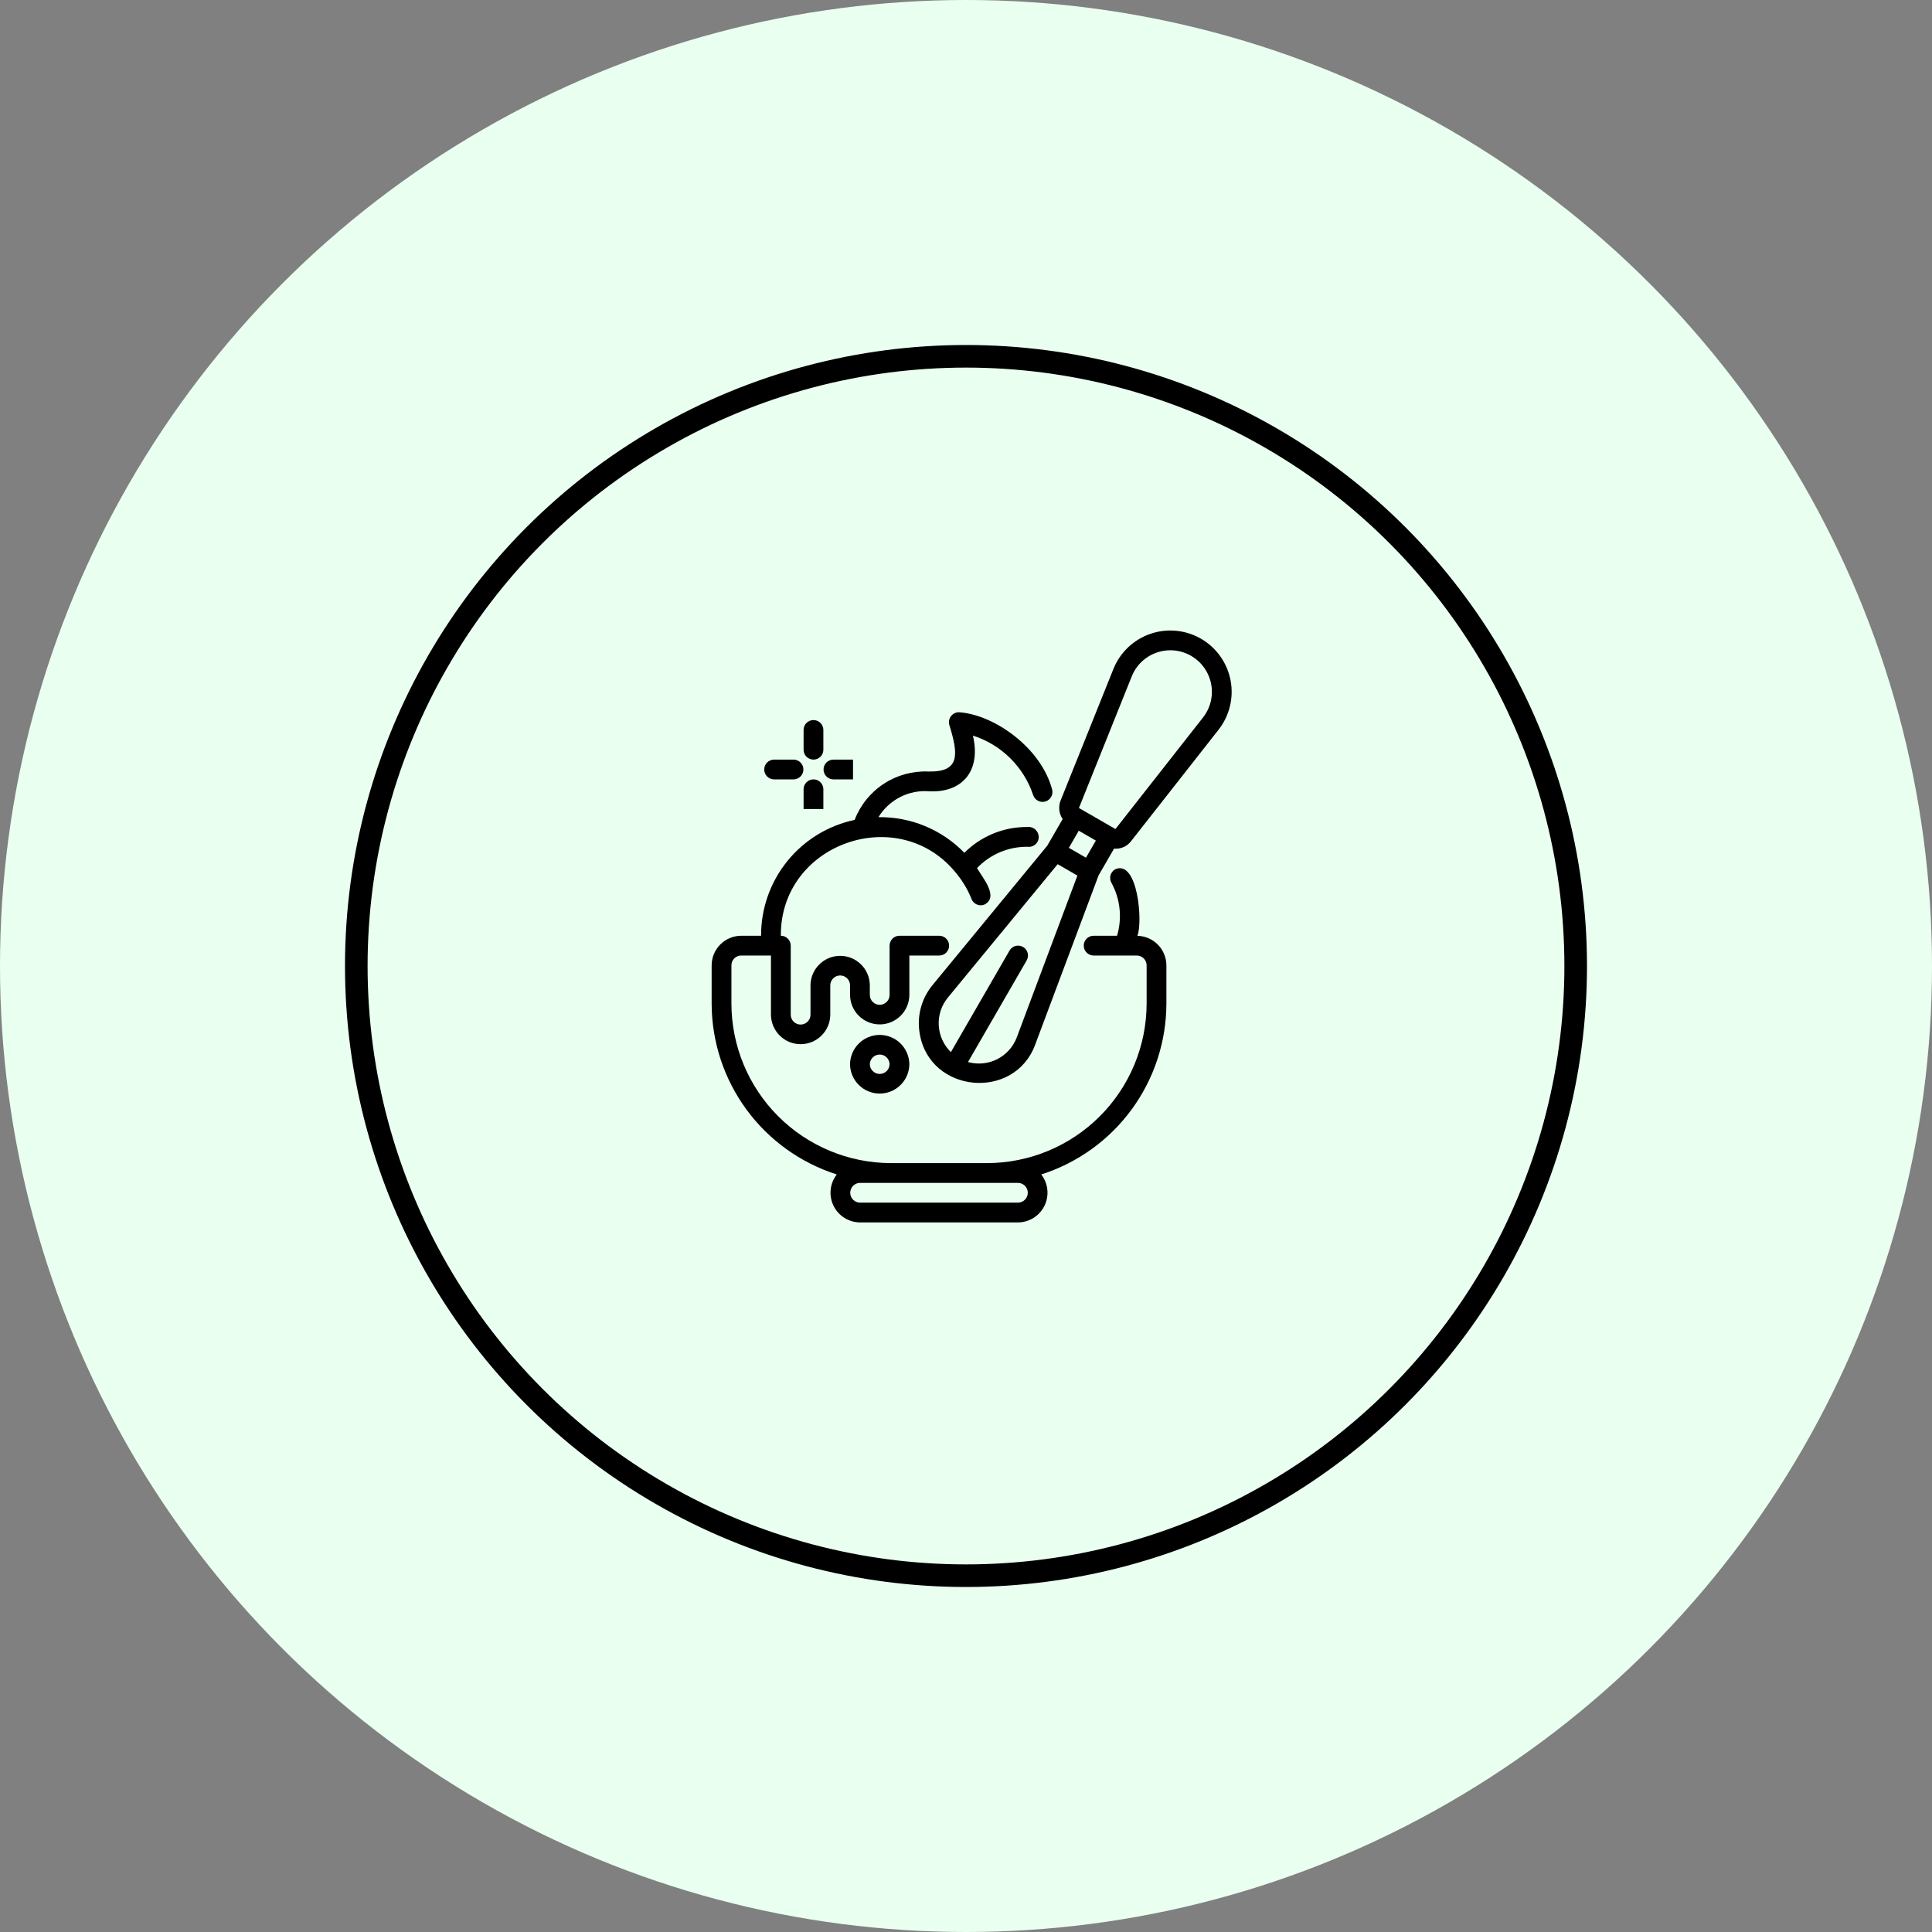 <svg xmlns="http://www.w3.org/2000/svg" width="171" height="171" viewBox="0 0 171 171" fill="none"><rect x="0" y="0" width="171" height="171" fill="#808080" stroke="none"/><circle cx="85.5" cy="85.5" r="85.5" fill="#E9FFF0"></circle><circle cx="85.499" cy="85.5" r="53.964" stroke="black" stroke-width="2"></circle><path d="M68.5 68.982H70.25C70.479 68.978 70.697 68.884 70.858 68.72C71.018 68.557 71.108 68.337 71.108 68.107C71.108 67.878 71.018 67.658 70.858 67.495C70.697 67.331 70.479 67.237 70.25 67.232H68.5C68.271 67.237 68.052 67.331 67.892 67.495C67.731 67.658 67.642 67.878 67.642 68.107C67.642 68.337 67.731 68.557 67.892 68.72C68.052 68.884 68.271 68.978 68.5 68.982Z" fill="black"></path><path d="M75.5 67.232H73.75C73.521 67.237 73.302 67.331 73.142 67.495C72.981 67.658 72.892 67.878 72.892 68.107C72.892 68.337 72.981 68.557 73.142 68.72C73.302 68.884 73.521 68.978 73.75 68.982H75.5" fill="black"></path><path d="M72 67.232C72.232 67.232 72.455 67.14 72.619 66.976C72.783 66.812 72.875 66.59 72.875 66.357V64.607C72.875 64.375 72.783 64.153 72.619 63.989C72.455 63.825 72.232 63.732 72 63.732C71.768 63.732 71.545 63.825 71.381 63.989C71.217 64.153 71.125 64.375 71.125 64.607V66.357C71.125 66.59 71.217 66.812 71.381 66.976C71.545 67.14 71.768 67.232 72 67.232Z" fill="black"></path><path d="M72.875 71.607V69.857C72.875 69.625 72.783 69.403 72.619 69.239C72.455 69.075 72.232 68.982 72 68.982C71.768 68.982 71.545 69.075 71.381 69.239C71.217 69.403 71.125 69.625 71.125 69.857V71.607" fill="black"></path><path d="M74.062 103.95C73.761 104.337 73.574 104.8 73.523 105.287C73.471 105.775 73.556 106.267 73.769 106.708C73.982 107.15 74.314 107.523 74.728 107.785C75.142 108.048 75.621 108.19 76.111 108.196L90.111 108.196C90.6 108.19 91.079 108.048 91.493 107.786C91.906 107.523 92.239 107.15 92.451 106.709C92.665 106.267 92.75 105.775 92.699 105.288C92.647 104.801 92.46 104.337 92.16 103.95C95.372 102.927 98.175 100.91 100.166 98.19C102.157 95.469 103.233 92.187 103.237 88.816V85.448C103.236 84.762 102.966 84.104 102.486 83.614C102.006 83.125 101.354 82.843 100.668 82.828C101.164 81.647 100.712 76.06 98.71 76.938C98.609 76.993 98.521 77.068 98.449 77.158C98.377 77.248 98.324 77.351 98.292 77.461C98.261 77.572 98.251 77.687 98.264 77.801C98.277 77.915 98.312 78.026 98.368 78.127C98.757 78.837 99.003 79.618 99.089 80.424C99.175 81.23 99.101 82.045 98.87 82.823H96.78C96.551 82.827 96.332 82.921 96.172 83.085C96.011 83.248 95.921 83.468 95.921 83.698C95.921 83.927 96.011 84.147 96.172 84.31C96.332 84.474 96.551 84.568 96.78 84.573C97.522 84.574 99.896 84.571 100.612 84.573C100.844 84.573 101.067 84.665 101.231 84.829C101.395 84.993 101.487 85.216 101.487 85.448V88.816C101.483 92.557 99.997 96.143 97.355 98.791C94.713 101.439 91.13 102.933 87.389 102.946H78.834C75.094 102.933 71.511 101.439 68.869 98.791C66.227 96.143 64.742 92.557 64.737 88.816V85.448C64.736 85.332 64.758 85.218 64.801 85.111C64.845 85.004 64.909 84.907 64.991 84.826C65.072 84.745 65.169 84.68 65.276 84.637C65.383 84.593 65.497 84.571 65.612 84.573H68.237V89.823C68.245 90.514 68.525 91.174 69.016 91.66C69.508 92.146 70.171 92.419 70.862 92.419C71.553 92.419 72.217 92.146 72.708 91.66C73.2 91.174 73.48 90.514 73.487 89.822V87.198C73.491 86.968 73.585 86.749 73.749 86.589C73.913 86.428 74.133 86.338 74.362 86.338C74.592 86.338 74.812 86.428 74.975 86.589C75.139 86.75 75.233 86.968 75.237 87.198V88.073C75.245 88.764 75.525 89.424 76.016 89.91C76.508 90.396 77.171 90.669 77.862 90.669C78.553 90.669 79.217 90.396 79.708 89.91C80.2 89.424 80.48 88.764 80.487 88.072V84.573H83.147C83.376 84.568 83.595 84.474 83.755 84.31C83.915 84.147 84.005 83.927 84.005 83.697C84.005 83.468 83.915 83.248 83.755 83.085C83.594 82.921 83.376 82.827 83.147 82.823H79.612C79.497 82.822 79.383 82.845 79.277 82.889C79.171 82.933 79.075 82.997 78.993 83.079C78.912 83.16 78.848 83.256 78.804 83.363C78.76 83.469 78.737 83.582 78.737 83.698V88.073C78.734 88.302 78.64 88.521 78.476 88.683C78.312 88.844 78.092 88.934 77.862 88.934C77.632 88.934 77.412 88.844 77.248 88.682C77.085 88.521 76.991 88.302 76.987 88.072V87.198C76.98 86.506 76.7 85.846 76.208 85.36C75.717 84.874 75.053 84.601 74.362 84.601C73.671 84.601 73.007 84.874 72.516 85.36C72.025 85.846 71.745 86.506 71.737 87.198V89.823C71.734 90.052 71.64 90.271 71.476 90.432C71.312 90.593 71.092 90.683 70.862 90.683C70.632 90.683 70.412 90.593 70.248 90.432C70.085 90.271 69.991 90.052 69.987 89.822V83.698C69.987 83.583 69.965 83.469 69.921 83.363C69.877 83.256 69.812 83.16 69.731 83.079C69.65 82.998 69.553 82.933 69.447 82.889C69.341 82.845 69.227 82.823 69.112 82.823C69.048 74.614 79.62 70.942 84.688 77.354C85.233 78.025 85.673 78.776 85.993 79.579C86.08 79.794 86.248 79.966 86.462 80.057C86.675 80.148 86.916 80.151 87.132 80.064C88.461 79.378 86.927 77.642 86.477 76.834C87.052 76.23 87.744 75.751 88.512 75.426C89.28 75.102 90.106 74.939 90.939 74.948C91.169 74.98 91.402 74.921 91.588 74.782C91.774 74.644 91.897 74.437 91.931 74.208C91.948 74.069 91.932 73.927 91.885 73.795C91.838 73.663 91.761 73.544 91.66 73.446C91.56 73.348 91.438 73.275 91.304 73.232C91.171 73.189 91.029 73.177 90.891 73.198C89.863 73.193 88.845 73.393 87.895 73.785C86.945 74.177 86.082 74.753 85.356 75.481C84.37 74.465 83.187 73.661 81.879 73.118C80.571 72.576 79.166 72.307 77.751 72.327C78.215 71.567 78.881 70.95 79.675 70.545C80.469 70.14 81.36 69.964 82.248 70.036C85.126 70.179 86.859 68.279 86.112 65.108C87.355 65.504 88.487 66.19 89.415 67.108C90.343 68.027 91.041 69.151 91.45 70.391C91.526 70.607 91.684 70.785 91.89 70.886C92.095 70.987 92.332 71.004 92.55 70.932C92.767 70.861 92.948 70.707 93.054 70.503C93.159 70.3 93.18 70.063 93.113 69.844C92.128 66.186 88.056 63.315 85.001 63.05C84.851 63.028 84.699 63.044 84.558 63.098C84.417 63.152 84.292 63.241 84.195 63.357C84.098 63.472 84.033 63.611 84.005 63.76C83.977 63.908 83.988 64.061 84.037 64.204C84.865 66.886 84.919 68.341 82.175 68.287C80.775 68.226 79.391 68.606 78.219 69.375C77.046 70.144 76.146 71.261 75.644 72.57C73.295 73.066 71.189 74.356 69.68 76.223C68.171 78.091 67.353 80.422 67.362 82.823H65.612C64.916 82.823 64.249 83.1 63.757 83.592C63.265 84.084 62.988 84.751 62.987 85.448V88.816C62.992 92.187 64.067 95.469 66.057 98.189C68.048 100.909 70.851 102.926 74.062 103.95ZM90.111 104.696C90.34 104.7 90.558 104.795 90.718 104.958C90.878 105.122 90.968 105.342 90.968 105.571C90.968 105.8 90.878 106.02 90.718 106.183C90.558 106.347 90.34 106.441 90.111 106.446H76.111C75.882 106.441 75.663 106.347 75.503 106.183C75.343 106.02 75.253 105.8 75.253 105.571C75.253 105.342 75.343 105.122 75.503 104.958C75.663 104.795 75.882 104.7 76.111 104.696C79.505 104.698 86.765 104.698 90.111 104.696Z" fill="black"></path><path d="M92.692 74.852L82.539 87.187C82.047 87.784 81.691 88.48 81.496 89.228C81.301 89.976 81.272 90.758 81.41 91.519C82.312 96.774 89.809 97.445 91.632 92.437L97.236 77.478L98.603 75.112C98.888 75.139 99.175 75.093 99.437 74.979C99.699 74.865 99.928 74.686 100.103 74.46L107.854 64.586C108.334 63.974 108.677 63.266 108.86 62.511C109.043 61.755 109.061 60.968 108.914 60.205C108.766 59.441 108.457 58.718 108.005 58.085C107.554 57.451 106.972 56.922 106.299 56.533C105.625 56.145 104.876 55.905 104.102 55.831C103.328 55.757 102.547 55.85 101.812 56.104C101.077 56.358 100.405 56.767 99.841 57.303C99.278 57.839 98.837 58.49 98.547 59.212L93.871 70.861C93.766 71.128 93.728 71.416 93.76 71.701C93.792 71.985 93.894 72.258 94.056 72.494L92.692 74.852ZM94.605 75.041L95.48 73.527L96.993 74.401L96.118 75.914L94.605 75.041ZM89.993 91.823C89.676 92.66 89.057 93.347 88.258 93.75C87.46 94.153 86.539 94.242 85.678 93.999L90.868 85.008C90.984 84.807 91.016 84.568 90.956 84.344C90.895 84.12 90.749 83.929 90.548 83.813C90.347 83.697 90.108 83.666 89.884 83.726C89.66 83.786 89.469 83.932 89.353 84.133L84.162 93.124C83.521 92.499 83.138 91.658 83.088 90.765C83.037 89.871 83.323 88.992 83.89 88.3L93.612 76.489L95.36 77.497L89.993 91.823ZM100.171 59.864C100.367 59.375 100.666 58.934 101.048 58.57C101.429 58.207 101.885 57.93 102.383 57.758C102.881 57.585 103.41 57.522 103.935 57.572C104.459 57.623 104.967 57.785 105.423 58.048C105.88 58.312 106.274 58.67 106.58 59.099C106.886 59.529 107.096 60.019 107.196 60.536C107.296 61.053 107.284 61.586 107.16 62.098C107.036 62.611 106.804 63.09 106.478 63.505L98.727 73.379L95.495 71.514L100.171 59.864Z" fill="black"></path><path d="M75.236 94.196C75.244 94.887 75.524 95.547 76.016 96.033C76.507 96.519 77.17 96.791 77.861 96.791C78.552 96.791 79.216 96.519 79.707 96.033C80.199 95.547 80.479 94.887 80.486 94.196C80.478 93.505 80.198 92.844 79.707 92.359C79.216 91.873 78.552 91.6 77.861 91.6C77.17 91.6 76.507 91.873 76.016 92.359C75.524 92.844 75.244 93.505 75.236 94.196ZM78.736 94.196C78.732 94.425 78.638 94.643 78.474 94.803C78.311 94.964 78.091 95.054 77.861 95.054C77.632 95.054 77.412 94.964 77.249 94.803C77.085 94.643 76.991 94.425 76.986 94.196C76.991 93.967 77.085 93.748 77.249 93.588C77.412 93.427 77.632 93.338 77.861 93.338C78.091 93.338 78.311 93.427 78.474 93.588C78.638 93.748 78.732 93.967 78.736 94.196Z" fill="black"></path></svg>
